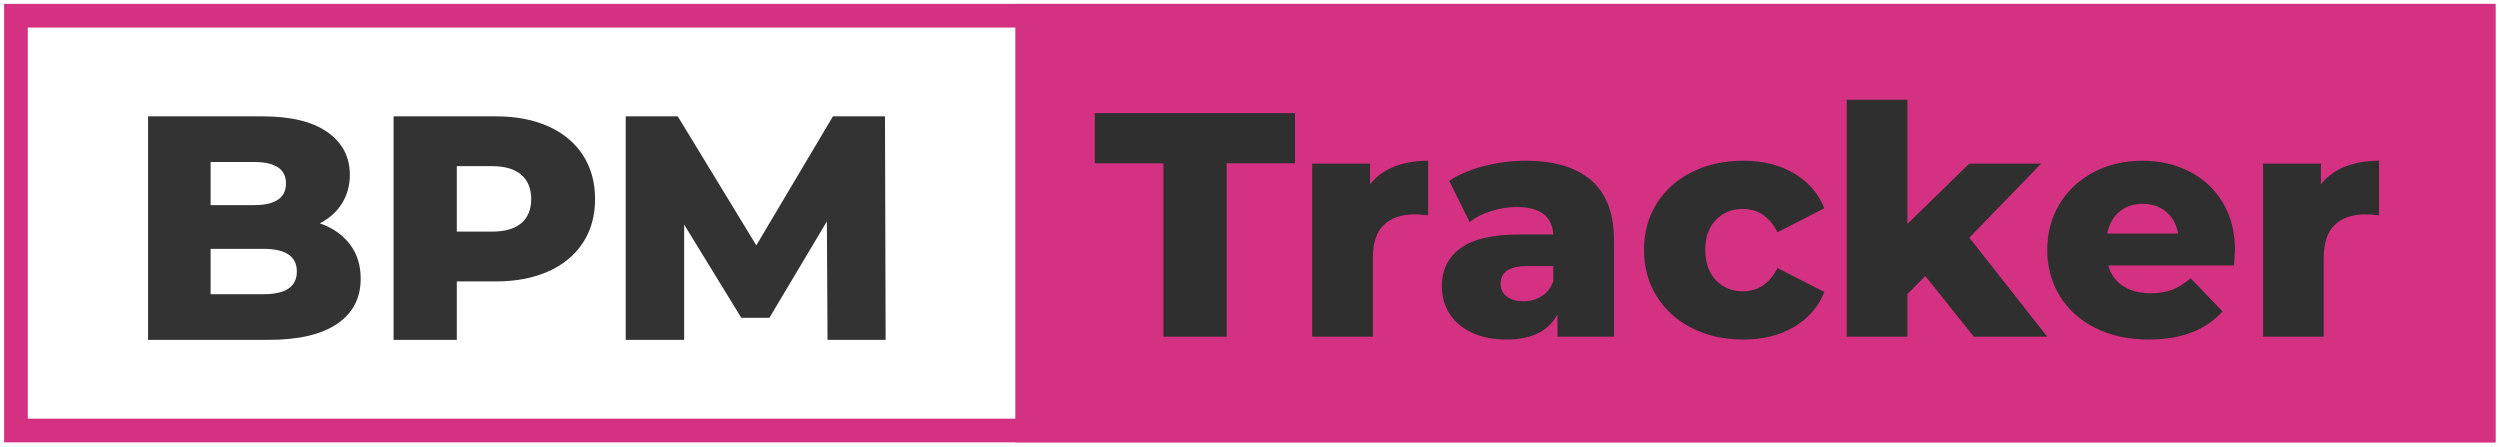 <?xml version="1.0" encoding="UTF-8"?> <svg xmlns="http://www.w3.org/2000/svg" width="431" height="77" viewBox="0 0 431 77" fill="none"><path fill-rule="evenodd" clip-rule="evenodd" d="M0.712 0.669H430.217V76.26H0.712V0.669ZM426.136 4.75H4.792V72.179H426.136V4.75Z" fill="#D43183"></path><path fill-rule="evenodd" clip-rule="evenodd" d="M175.04 0.67H430.217V76.26H175.04V0.67Z" fill="#D43183"></path><path d="M55.138 38.499C57.34 39.269 59.065 40.471 60.313 42.104C61.56 43.737 62.184 45.71 62.184 48.022C62.184 51.398 60.827 54.004 58.111 55.839C55.395 57.674 51.468 58.591 46.331 58.591H25.523V20.058H45.23C50.147 20.058 53.891 20.966 56.459 22.783C59.029 24.599 60.313 27.049 60.313 30.132C60.313 31.966 59.863 33.609 58.964 35.058C58.065 36.508 56.79 37.655 55.138 38.499ZM36.312 27.929V35.361H43.798C47.468 35.361 49.303 34.113 49.303 31.617C49.303 29.158 47.468 27.929 43.798 27.929H36.312ZM45.45 50.719C49.267 50.719 51.175 49.416 51.175 46.811C51.175 44.205 49.267 42.902 45.45 42.902H36.312V50.719H45.45ZM85.47 20.057C88.956 20.057 91.984 20.635 94.552 21.791C97.121 22.947 99.103 24.599 100.498 26.745C101.892 28.892 102.59 31.416 102.59 34.315C102.59 37.213 101.892 39.727 100.498 41.856C99.103 43.984 97.121 45.627 94.552 46.783C91.983 47.938 88.956 48.517 85.47 48.517H78.754V58.59H67.854V20.057H85.47V20.057ZM84.809 39.93C87.048 39.93 88.736 39.443 89.873 38.471C91.011 37.499 91.58 36.113 91.58 34.315C91.58 32.517 91.011 31.122 89.873 30.131C88.736 29.14 87.047 28.645 84.809 28.645H78.754V39.93H84.809ZM142.664 58.591L142.554 38.168L132.645 54.792H127.801L117.948 38.718V58.591H107.874V20.057H116.847L130.388 42.296L143.6 20.057H152.572L152.682 58.591H142.664H142.664Z" fill="#333333"></path><path d="M200.575 28.15H188.739V19.507H223.254V28.15H211.474V58.041H200.575V28.15ZM236.191 31.782C237.254 30.425 238.64 29.406 240.347 28.728C242.053 28.049 244.007 27.71 246.209 27.71V37.123C245.255 37.013 244.466 36.957 243.842 36.957C241.604 36.957 239.851 37.563 238.585 38.774C237.319 39.985 236.686 41.838 236.686 44.334V58.041H226.227V28.204H236.191V31.782ZM262.999 27.709C267.953 27.709 271.733 28.837 274.339 31.095C276.944 33.351 278.247 36.81 278.247 41.471V58.04H268.504V54.187C266.999 57.086 264.063 58.536 259.696 58.536C257.384 58.536 255.384 58.132 253.696 57.325C252.008 56.517 250.733 55.426 249.87 54.05C249.007 52.673 248.576 51.105 248.576 49.343C248.576 46.517 249.659 44.325 251.824 42.765C253.989 41.205 257.329 40.425 261.843 40.425H267.788C267.605 37.269 265.495 35.691 261.458 35.691C260.026 35.691 258.577 35.92 257.109 36.379C255.641 36.838 254.393 37.471 253.366 38.278L249.842 31.177C251.494 30.076 253.503 29.223 255.87 28.617C258.237 28.012 260.614 27.709 262.999 27.709V27.709ZM262.613 51.93C263.824 51.93 264.889 51.636 265.806 51.049C266.724 50.462 267.384 49.599 267.788 48.461V45.874H263.274C260.228 45.874 258.704 46.883 258.704 48.902C258.704 49.819 259.053 50.553 259.75 51.103C260.448 51.654 261.402 51.929 262.613 51.929L262.613 51.93ZM300.541 58.536C297.238 58.536 294.284 57.875 291.679 56.554C289.073 55.233 287.045 53.398 285.596 51.049C284.146 48.701 283.421 46.04 283.421 43.067C283.421 40.095 284.146 37.444 285.596 35.113C287.045 32.782 289.073 30.966 291.679 29.663C294.284 28.361 297.238 27.709 300.541 27.709C303.917 27.709 306.835 28.434 309.294 29.884C311.752 31.333 313.495 33.342 314.523 35.911L306.431 40.04C305.073 37.361 303.091 36.021 300.485 36.021C298.614 36.021 297.064 36.645 295.834 37.893C294.605 39.141 293.99 40.865 293.99 43.067C293.99 45.306 294.605 47.058 295.834 48.324C297.063 49.59 298.614 50.223 300.485 50.223C303.091 50.223 305.073 48.884 306.431 46.205L314.523 50.333C313.495 52.903 311.752 54.912 309.294 56.361C306.834 57.811 303.917 58.536 300.541 58.536ZM331.918 47.581L328.836 50.719V58.04H318.376V17.195H328.836V38.608L339.515 28.204H351.901L339.515 40.975L352.947 58.04H340.286L331.918 47.581V47.581ZM385.314 43.177C385.314 43.251 385.259 44.113 385.149 45.765H363.46C363.901 47.306 364.754 48.49 366.02 49.315C367.286 50.141 368.874 50.554 370.782 50.554C372.213 50.554 373.452 50.352 374.497 49.948C375.543 49.544 376.599 48.884 377.663 47.967L383.168 53.691C380.268 56.921 376.03 58.535 370.451 58.535C366.965 58.535 363.901 57.875 361.259 56.554C358.616 55.233 356.57 53.398 355.121 51.049C353.671 48.7 352.946 46.04 352.946 43.067C352.946 40.131 353.653 37.498 355.066 35.168C356.478 32.837 358.433 31.011 360.928 29.691C363.424 28.369 366.231 27.709 369.351 27.709C372.323 27.709 375.021 28.324 377.443 29.553C379.865 30.782 381.782 32.562 383.195 34.892C384.608 37.223 385.315 39.984 385.315 43.177L385.314 43.177ZM369.405 35.141C367.791 35.141 366.442 35.599 365.359 36.517C364.277 37.434 363.589 38.682 363.295 40.26H375.516C375.222 38.682 374.534 37.434 373.452 36.517C372.369 35.599 371.02 35.141 369.405 35.141ZM400.122 31.782C401.186 30.425 402.572 29.406 404.278 28.728C405.984 28.049 407.939 27.71 410.141 27.71V37.123C409.186 37.013 408.397 36.957 407.774 36.957C405.535 36.957 403.782 37.563 402.516 38.774C401.25 39.985 400.617 41.838 400.617 44.334V58.041H390.158V28.204H400.122V31.782Z" fill="#2F2F2F"></path></svg> 